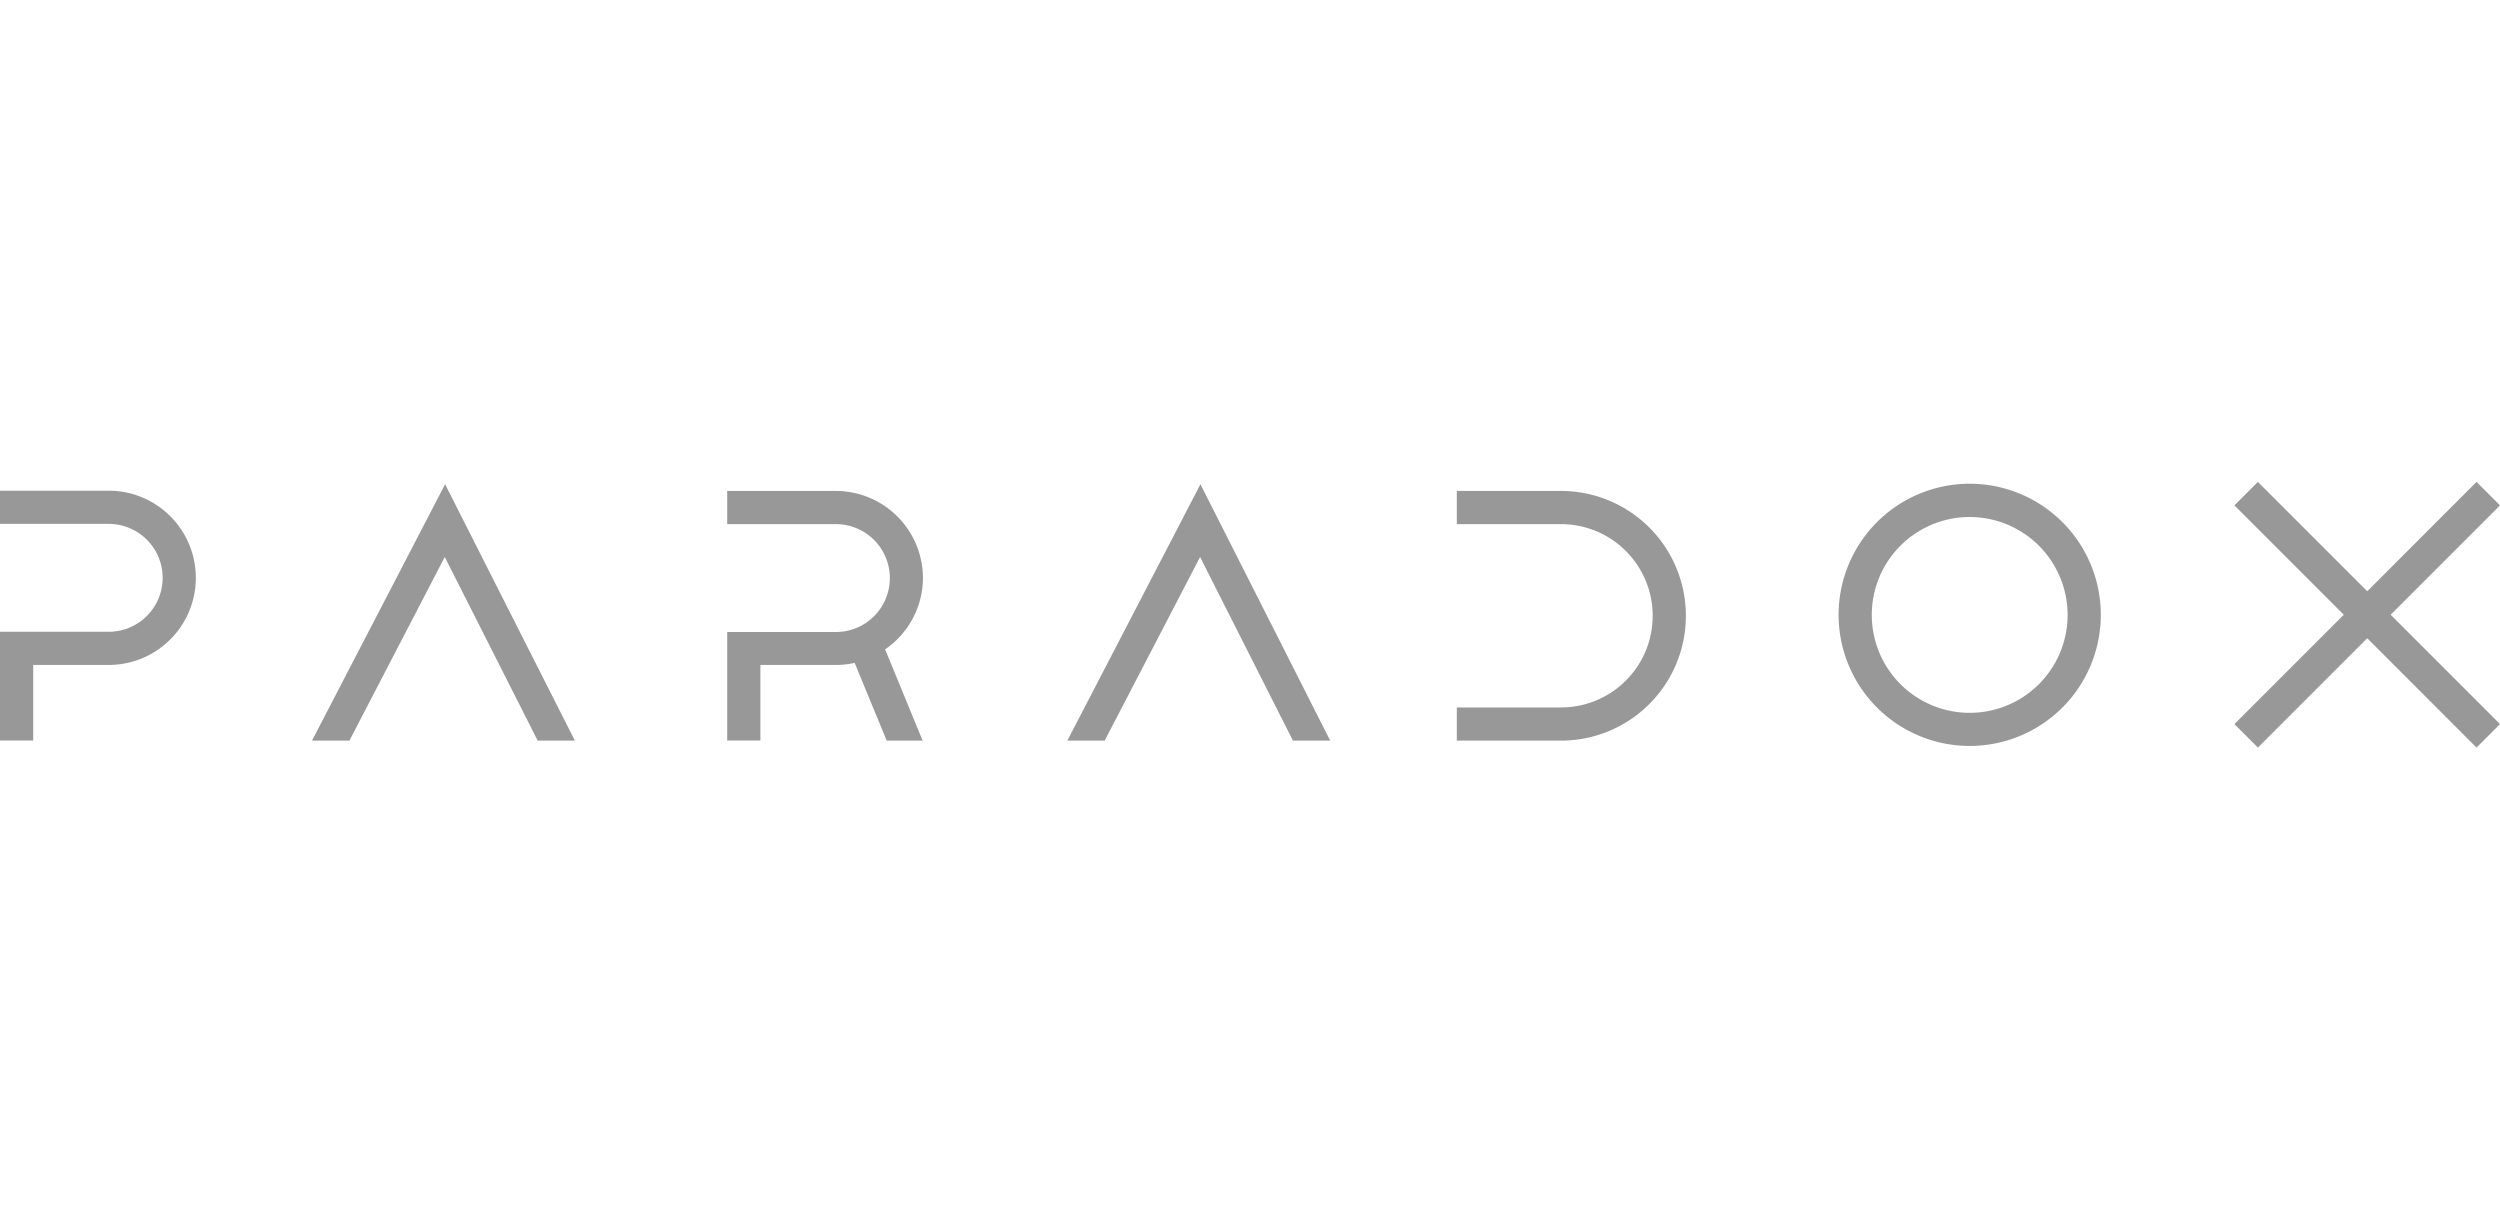 <svg width="610" height="300" xmlns="http://www.w3.org/2000/svg" viewBox="0 0 301.29 32.02"><defs><style>.cls-1{fill:#989898;}</style></defs><g id="Layer_2" data-name="Layer 2"><g id="After_Expand" data-name="After Expand"><path class="cls-1" d="M237.39,31.82A15.8,15.8,0,1,1,253.18,16,15.8,15.8,0,0,1,237.39,31.82Zm0-27.59A11.8,11.8,0,1,0,249.18,16,11.81,11.81,0,0,0,237.39,4.23Z"/><path class="cls-1" d="M188.13,31.18H175.57v-4h12.56a11,11,0,1,0,0-22.09H175.57v-4h12.56a15,15,0,1,1,0,30.09Z"/><path class="cls-1" d="M4,31.17H0V18.06H13.1a6.49,6.49,0,1,0,0-13H0v-4H13.1a10.49,10.49,0,1,1,0,21H4Z"/><polygon class="cls-1" points="301.29 2.83 298.46 0 285.29 13.18 272.11 0 269.28 2.83 282.46 16.01 269.28 29.19 272.11 32.02 285.29 18.84 298.46 32.02 301.29 29.19 288.11 16.01 301.29 2.83"/><polygon class="cls-1" points="42.11 31.18 53.6 9.05 64.8 31.18 69.28 31.18 53.64 0.28 37.6 31.18 42.11 31.18"/><path class="cls-1" d="M111.23,11.58A10.51,10.51,0,0,0,100.74,1.09H87.64v4h13.1a6.49,6.49,0,1,1,0,13H87.64V31.17h4V22.06h9.1a10.5,10.5,0,0,0,2.26-.25l3.86,9.37h4.33l-4.52-11A10.46,10.46,0,0,0,111.23,11.58Z"/><polygon class="cls-1" points="133.13 31.18 144.63 9.05 155.82 31.18 160.31 31.18 144.67 0.28 128.63 31.18 133.13 31.18"/></g></g></svg>